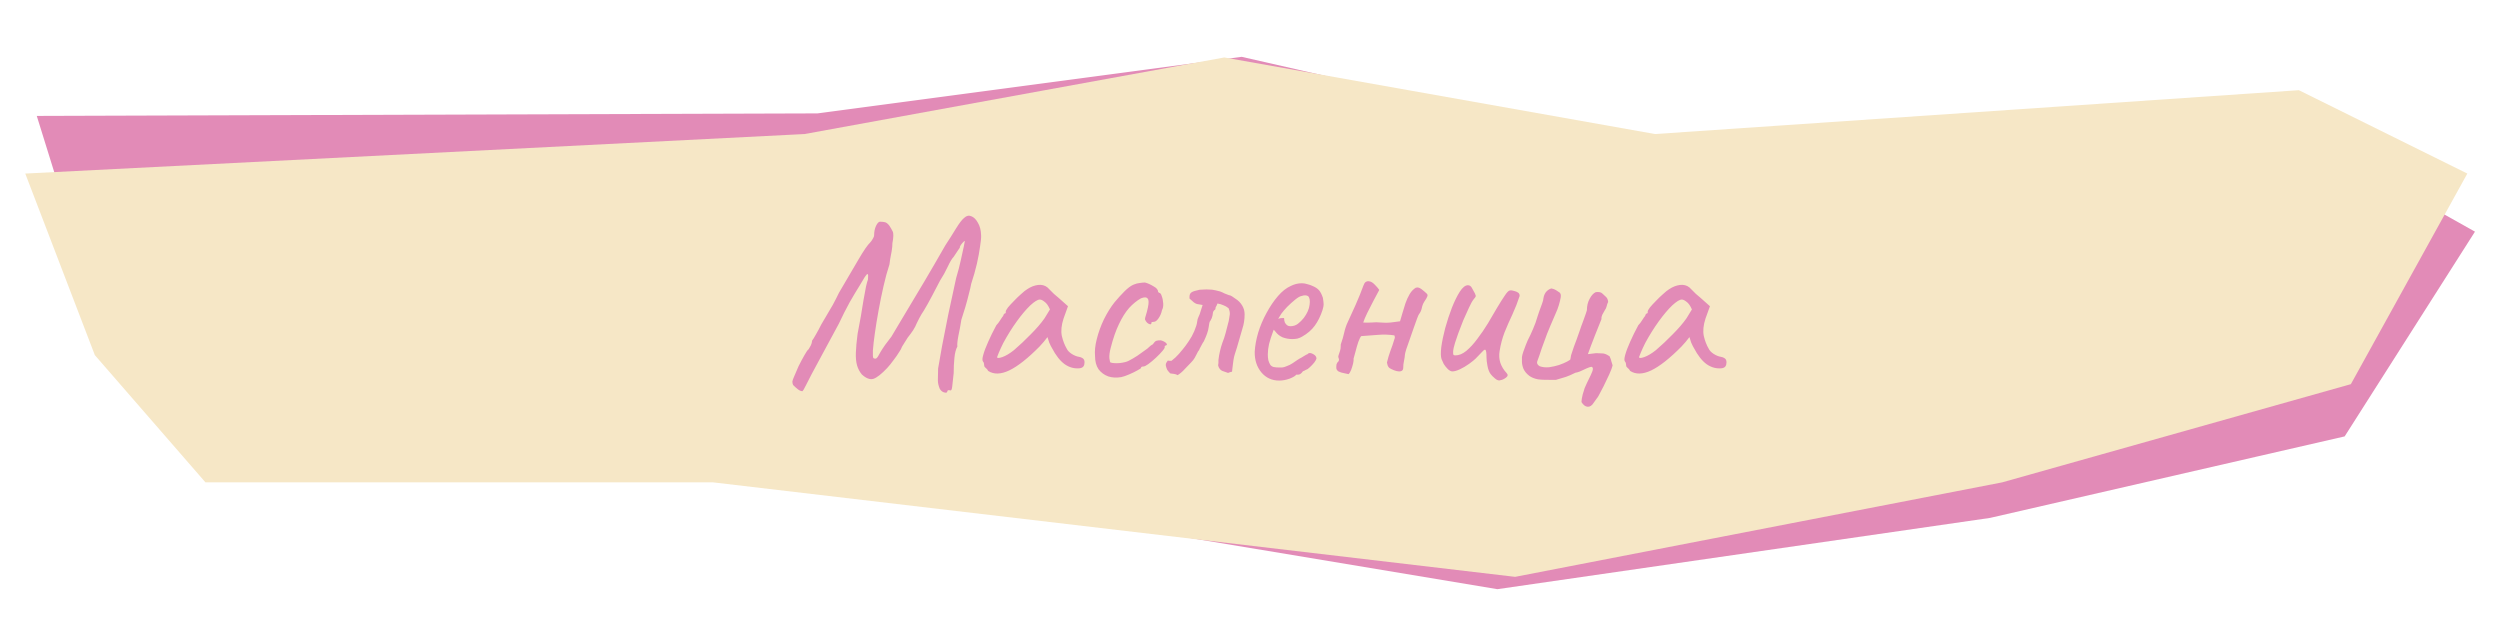 <?xml version="1.0" encoding="UTF-8"?> <svg xmlns="http://www.w3.org/2000/svg" width="2024" height="514" viewBox="0 0 2024 514" fill="none"><g filter="url(#filter0_g_128_331)"><path d="M158.749 350.369L76.213 243.289L29.765 93.851L661.863 91.803L1005.25 46.005L1349.26 124.431L1872.06 113.69L2003.73 187.547L1898.23 353.309L1611.1 419.306L1212.27 476.997L569.055 369.845L158.749 350.369Z" fill="#E28BB7"></path></g><g filter="url(#filter1_g_128_331)"><path d="M166.333 390.516L76.789 287.516L20.453 140.516L651.415 108.516L991.21 46.516L1339.9 108.516L1861.16 73.016L1997.55 140.516L1903.26 311.016L1620.99 390.516L1226.63 467.016L577.289 390.516H166.333Z" fill="#F6E7C6"></path></g><path d="M766.898 317.114C766.765 317.914 765.965 318.114 764.498 317.714C763.165 317.447 761.965 316.514 760.898 314.914C759.831 312.38 759.298 310.047 759.298 307.914C759.298 305.78 759.365 302.58 759.498 298.314C760.298 293.647 761.365 287.58 762.698 280.114C764.165 272.514 765.831 264.047 767.698 254.714C769.698 245.247 771.831 235.38 774.098 225.114C775.698 219.78 776.965 214.914 777.898 210.514C778.965 205.98 779.765 202.314 780.298 199.514C780.831 196.714 781.098 195.314 781.098 195.314C781.098 194.914 780.698 195.114 779.898 195.914C779.231 196.58 778.565 197.38 777.898 198.314C777.231 199.247 776.965 199.98 777.098 200.514C777.098 200.514 776.631 201.18 775.698 202.514C774.765 203.847 773.565 205.647 772.098 207.914C770.765 209.247 769.165 211.914 767.298 215.914C765.431 219.914 763.365 223.647 761.098 227.114C758.965 231.114 756.698 235.447 754.298 240.114C751.898 244.647 749.765 248.447 747.898 251.514C746.698 253.247 745.498 255.247 744.298 257.514C743.098 259.78 742.365 261.247 742.098 261.914C741.565 263.38 740.631 265.18 739.298 267.314C737.965 269.314 736.498 271.314 734.898 273.314C734.098 274.514 733.298 275.78 732.498 277.114C731.698 278.314 731.031 279.38 730.498 280.314C730.098 281.114 729.898 281.514 729.898 281.514C729.898 281.914 729.231 283.114 727.898 285.114C726.698 287.114 725.165 289.314 723.298 291.714C721.565 294.114 719.898 296.18 718.298 297.914C713.631 302.847 709.898 305.78 707.098 306.714C704.298 307.514 701.165 306.314 697.698 303.114C695.965 300.98 694.698 298.58 693.898 295.914C693.098 293.114 692.765 289.714 692.898 285.714C693.031 281.58 693.498 276.447 694.298 270.314C695.231 265.647 696.098 260.98 696.898 256.314C697.698 251.514 698.431 247.047 699.098 242.914C699.898 238.647 700.565 235.047 701.098 232.114C701.765 229.18 702.298 227.247 702.698 226.314C702.965 223.647 702.898 222.18 702.498 221.914C702.098 221.647 701.298 222.447 700.098 224.314C699.565 225.247 698.165 227.58 695.898 231.314C693.631 234.914 690.965 239.38 687.898 244.714C684.965 250.047 682.031 255.847 679.098 262.114C673.631 272.247 669.098 280.647 665.498 287.314C662.031 293.847 659.231 299.047 657.098 302.914C655.098 306.78 653.631 309.647 652.698 311.514C651.765 313.38 651.098 314.647 650.698 315.314C650.298 315.98 649.965 316.447 649.698 316.714C648.498 316.714 647.231 316.18 645.898 315.114C644.698 314.18 643.431 313.047 642.098 311.714C641.698 310.78 641.498 309.847 641.498 308.914C641.631 307.98 642.098 306.647 642.898 304.914C643.698 303.047 644.898 300.247 646.498 296.514C648.231 293.047 649.831 290.047 651.298 287.514C652.765 284.847 653.898 283.247 654.698 282.714C655.365 281.647 655.965 280.58 656.498 279.514C657.031 278.447 657.365 277.18 657.498 275.714C658.165 274.914 659.165 273.314 660.498 270.914C661.965 268.38 663.431 265.647 664.898 262.714C665.965 260.98 667.298 258.714 668.898 255.914C670.631 253.114 672.431 250.047 674.298 246.714C676.165 243.247 677.831 239.98 679.298 236.914C685.431 226.38 690.631 217.514 694.898 210.314C699.165 202.98 702.365 198.314 704.498 196.314C705.165 195.647 705.831 194.714 706.498 193.514C707.298 192.314 707.698 191.247 707.698 190.314C707.698 187.514 708.231 184.98 709.298 182.714C710.498 180.314 711.698 179.247 712.898 179.514C714.231 179.514 715.431 179.647 716.498 179.914C717.565 180.18 718.698 181.047 719.898 182.514C720.965 184.114 721.898 185.714 722.698 187.314C723.498 188.914 723.431 192.114 722.498 196.914C722.498 198.78 722.298 200.914 721.898 203.314C721.498 205.58 721.098 207.714 720.698 209.714C720.431 211.58 720.231 213.047 720.098 214.114C718.365 219.314 716.765 225.18 715.298 231.714C713.831 238.114 712.498 244.647 711.298 251.314C710.098 257.847 709.098 263.98 708.298 269.714C707.498 275.314 706.965 279.98 706.698 283.714C706.565 287.314 706.698 289.38 707.098 289.914C708.031 290.447 708.831 290.514 709.498 290.114C710.165 289.714 711.298 287.98 712.898 284.914C713.831 283.314 715.098 281.38 716.698 279.114C718.431 276.714 720.098 274.514 721.698 272.514C722.765 270.647 724.431 267.847 726.698 264.114C728.965 260.38 731.831 255.58 735.298 249.714C738.898 243.847 743.165 236.714 748.098 228.314C753.165 219.78 758.898 209.914 765.298 198.714C768.365 194.047 771.231 189.514 773.898 185.114C776.698 180.58 778.965 177.647 780.698 176.314C782.565 174.58 784.498 174.18 786.498 175.114C788.498 175.914 790.231 177.647 791.698 180.314C793.298 182.98 794.165 186.314 794.298 190.314C794.431 192.18 794.165 195.18 793.498 199.314C792.965 203.447 792.098 208.18 790.898 213.514C789.698 218.714 788.165 224.114 786.298 229.714C785.898 231.98 785.231 234.847 784.298 238.314C783.498 241.647 782.565 245.114 781.498 248.714C780.431 252.314 779.365 255.714 778.298 258.914C777.631 263.314 776.831 267.647 775.898 271.914C775.098 276.18 774.831 279.047 775.098 280.514C773.898 282.647 773.098 285.714 772.698 289.714C772.298 293.714 772.098 297.847 772.098 302.114C771.565 307.314 771.165 310.98 770.898 313.114C770.631 315.247 770.165 316.247 769.498 316.114C767.765 315.58 766.898 315.914 766.898 317.114ZM800.043 300.314C799.51 299.247 798.843 298.447 798.043 297.914C797.243 297.247 796.843 296.647 796.843 296.114C796.843 295.58 796.777 295.047 796.643 294.514C796.643 293.847 796.377 293.247 795.843 292.714C795.177 291.914 795.243 290.114 796.043 287.314C796.843 284.38 798.177 280.847 800.043 276.714C801.91 272.447 804.11 267.98 806.643 263.314C807.71 262.247 808.777 260.847 809.843 259.114C810.91 257.38 811.71 256.247 812.243 255.714C812.243 255.18 812.443 254.714 812.843 254.314C813.243 253.78 813.71 253.514 814.243 253.514V252.314C814.243 251.647 814.843 250.514 816.043 248.914C817.377 247.314 818.977 245.58 820.843 243.714C822.71 241.714 824.643 239.847 826.643 238.114C828.643 236.247 830.31 234.914 831.643 234.114C834.443 232.247 837.31 231.114 840.243 230.714C843.31 230.314 845.91 230.98 848.043 232.714C848.443 233.114 849.11 233.78 850.043 234.714C850.977 235.647 852.043 236.714 853.243 237.914C854.577 238.98 855.91 240.114 857.243 241.314L864.643 247.914L861.043 257.914C859.31 263.247 858.843 267.914 859.643 271.914C860.577 275.914 861.91 279.38 863.643 282.314C864.31 283.78 865.643 285.18 867.643 286.514C869.777 287.847 871.777 288.647 873.643 288.914C874.71 289.047 875.71 289.447 876.643 290.114C877.577 290.78 878.043 291.847 878.043 293.314C878.043 294.647 877.777 295.714 877.243 296.514C876.71 297.314 875.777 297.847 874.443 298.114C870.043 298.647 865.91 297.58 862.043 294.914C858.31 292.247 854.843 287.847 851.643 281.714C851.11 280.914 850.377 279.447 849.443 277.314C848.643 275.047 848.177 273.58 848.043 272.914C847.51 273.58 846.51 274.847 845.043 276.714C843.577 278.447 842.443 279.714 841.643 280.514C832.177 290.114 823.977 296.58 817.043 299.914C810.243 303.114 804.577 303.247 800.043 300.314ZM807.243 289.114C807.243 290.047 808.643 290.047 811.443 289.114C814.377 288.047 817.51 286.18 820.843 283.514C825.377 279.647 829.91 275.38 834.443 270.714C839.11 266.047 842.843 261.714 845.643 257.714L850.043 250.514C848.71 247.447 847.243 245.38 845.643 244.314C844.177 243.114 842.91 242.514 841.843 242.514C840.11 242.514 837.51 244.114 834.043 247.314C830.71 250.514 827.11 254.78 823.243 260.114C819.377 265.447 815.71 271.314 812.243 277.714C810.91 280.38 809.71 282.98 808.643 285.514C807.71 287.914 807.243 289.114 807.243 289.114ZM907.748 305.314C903.881 305.98 900.348 305.78 897.148 304.714C893.948 303.514 891.348 301.58 889.348 298.914C887.481 296.114 886.548 292.58 886.548 288.314C886.148 284.314 886.615 279.714 887.948 274.514C889.281 269.18 891.215 263.847 893.748 258.514C896.415 253.18 899.281 248.58 902.348 244.714C905.015 241.514 907.681 238.58 910.348 235.914C913.015 233.247 915.415 231.447 917.548 230.514C919.415 229.714 921.148 229.247 922.748 229.114C924.481 228.847 925.881 228.714 926.948 228.714C929.081 229.247 931.348 230.247 933.748 231.714C936.281 233.047 937.548 234.514 937.548 236.114C937.548 236.114 937.681 236.314 937.948 236.714C938.348 236.98 938.548 237.114 938.548 237.114C939.348 237.114 940.015 237.98 940.548 239.714C941.215 241.447 941.615 243.447 941.748 245.714C941.881 247.847 941.548 249.647 940.748 251.114C940.215 253.647 939.281 255.847 937.948 257.714C936.615 259.58 935.415 260.514 934.348 260.514C933.815 260.514 933.281 260.58 932.748 260.714C932.348 260.714 932.148 261.047 932.148 261.714C932.148 262.38 931.748 262.647 930.948 262.514C930.281 262.38 929.548 261.98 928.748 261.314C927.948 260.514 927.348 259.58 926.948 258.514C926.948 257.847 927.215 256.714 927.748 255.114C928.281 253.514 928.815 251.447 929.348 248.914C930.148 245.18 930.081 242.78 929.148 241.714C928.215 240.514 926.415 240.447 923.748 241.514C920.415 243.38 917.215 245.98 914.148 249.314C911.215 252.647 908.481 256.98 905.948 262.314C903.415 267.514 901.148 274.047 899.148 281.914C898.348 284.98 898.015 287.647 898.148 289.914C898.415 292.18 898.748 293.38 899.148 293.514C901.015 294.047 903.548 294.18 906.748 293.914C909.948 293.514 912.281 292.914 913.748 292.114C915.881 291.047 918.281 289.647 920.948 287.914C923.615 286.047 925.948 284.38 927.948 282.914C928.615 282.514 929.415 281.847 930.348 280.914C931.281 279.98 932.281 279.247 933.348 278.714C934.415 277.114 935.348 276.18 936.148 275.914C936.948 275.647 938.148 275.514 939.748 275.514C940.815 275.78 941.815 276.18 942.748 276.714C943.681 277.247 944.281 277.78 944.548 278.314C944.948 278.847 944.748 279.314 943.948 279.714C943.415 279.714 943.081 279.914 942.948 280.314C942.948 280.58 942.948 280.714 942.948 280.714C943.215 281.247 942.615 282.38 941.148 284.114C939.815 285.714 938.081 287.514 935.948 289.514C933.815 291.514 931.748 293.247 929.748 294.714C927.881 296.047 926.548 296.714 925.748 296.714C924.415 296.714 923.748 297.114 923.748 297.914C923.748 298.18 922.748 298.847 920.748 299.914C918.881 300.98 916.681 302.047 914.148 303.114C911.748 304.18 909.615 304.914 907.748 305.314ZM953.442 303.714C952.508 303.18 951.508 302.847 950.442 302.714C949.508 302.58 948.508 302.447 947.442 302.314C946.508 301.38 945.708 300.447 945.042 299.514C944.508 298.447 944.108 297.247 943.842 295.914C943.708 295.114 943.842 294.38 944.242 293.714C944.642 293.047 945.042 292.447 945.442 291.914C945.842 291.914 946.308 291.98 946.842 292.114C947.375 292.114 947.908 292.114 948.442 292.114C950.708 290.38 952.708 288.514 954.442 286.514C956.308 284.38 958.108 282.18 959.842 279.914C961.708 277.38 963.375 274.847 964.842 272.314C966.308 269.647 967.508 266.847 968.442 263.914C968.842 262.714 969.108 261.514 969.242 260.314C969.375 258.98 969.708 257.78 970.242 256.714C971.042 255.114 971.642 253.514 972.042 251.914C972.575 250.18 973.108 248.514 973.642 246.914C971.642 246.514 970.108 246.247 969.042 246.114C968.108 245.847 967.242 245.38 966.442 244.714C965.642 244.047 964.508 243.047 963.042 241.714C962.908 239.847 963.108 238.514 963.642 237.714C964.175 236.78 965.442 236.047 967.442 235.514C968.242 235.247 969.042 235.047 969.842 234.914C970.642 234.647 971.442 234.514 972.242 234.514C973.708 234.38 975.175 234.314 976.642 234.314C978.108 234.314 979.642 234.38 981.242 234.514C982.308 234.647 983.375 234.847 984.442 235.114C985.508 235.38 986.575 235.647 987.642 235.914C988.842 236.314 990.042 236.847 991.242 237.514C992.442 238.047 993.642 238.514 994.842 238.914C995.775 239.047 996.642 239.38 997.442 239.914C998.242 240.447 999.108 241.047 1000.04 241.714C1002.44 243.18 1004.31 245.047 1005.64 247.314C1006.97 249.447 1007.64 251.847 1007.64 254.514C1007.64 258.647 1007.04 262.514 1005.84 266.114C1005.17 268.647 1004.44 271.18 1003.64 273.714C1002.97 276.247 1002.24 278.78 1001.44 281.314C1000.91 283.047 1000.37 284.714 999.842 286.314C999.308 287.914 998.908 289.58 998.642 291.314C998.375 292.78 998.175 294.314 998.042 295.914C997.908 297.514 997.708 299.18 997.442 300.914C996.908 301.047 996.375 301.18 995.842 301.314C995.442 301.447 994.908 301.647 994.242 301.914C992.775 301.38 991.242 300.847 989.642 300.314C988.042 299.647 986.908 298.247 986.242 296.114C986.242 295.847 986.242 295.58 986.242 295.314C986.375 294.914 986.442 294.447 986.442 293.914C986.442 293.514 986.442 293.114 986.442 292.714C986.442 292.314 986.442 291.914 986.442 291.514C986.708 289.114 987.108 286.78 987.642 284.514C988.175 282.114 988.842 279.78 989.642 277.514C990.708 274.847 991.575 272.247 992.242 269.714C992.908 267.047 993.575 264.447 994.242 261.914C994.642 260.714 994.908 259.514 995.042 258.314C995.308 256.98 995.508 255.714 995.642 254.514C995.775 253.047 995.442 251.38 994.642 249.514C993.308 248.447 991.908 247.647 990.442 247.114C988.975 246.447 987.375 245.98 985.642 245.714C985.375 246.647 984.908 247.647 984.242 248.714C984.108 248.98 984.042 249.38 984.042 249.914C984.042 250.314 983.908 250.58 983.642 250.714C982.842 251.247 982.308 251.98 982.042 252.914C981.908 253.714 981.775 254.58 981.642 255.514C981.508 256.18 981.308 256.847 981.042 257.514C980.775 258.18 980.442 258.847 980.042 259.514C979.508 260.047 979.175 260.78 979.042 261.714C978.908 262.514 978.775 263.38 978.642 264.314C978.375 266.314 977.908 268.247 977.242 270.114C976.575 271.98 975.708 274.047 974.642 276.314C973.975 277.247 973.375 278.247 972.842 279.314C972.308 280.247 971.775 281.247 971.242 282.314C971.108 282.847 970.842 283.38 970.442 283.914C970.042 284.314 969.708 284.847 969.442 285.514C968.775 286.847 968.042 288.247 967.242 289.714C966.442 291.047 965.508 292.247 964.442 293.314C962.708 295.047 960.975 296.847 959.242 298.714C957.642 300.58 955.708 302.247 953.442 303.714ZM1035.62 308.114C1029.75 308.114 1024.95 305.914 1021.22 301.514C1017.48 296.98 1015.68 291.38 1015.82 284.714C1016.08 279.914 1017.02 274.78 1018.62 269.314C1020.35 263.714 1022.62 258.38 1025.42 253.314C1028.22 248.114 1031.28 243.58 1034.62 239.714C1037.95 235.847 1041.42 233.114 1045.02 231.514C1046.35 230.847 1047.75 230.314 1049.22 229.914C1050.82 229.514 1052.42 229.314 1054.02 229.314C1055.48 229.314 1057.02 229.58 1058.62 230.114C1060.22 230.514 1061.55 230.98 1062.62 231.514C1064.88 232.447 1066.62 233.58 1067.82 234.914C1069.02 236.247 1070.08 238.314 1071.02 241.114C1071.42 243.647 1071.62 245.447 1071.62 246.514C1071.62 247.58 1071.28 249.18 1070.62 251.314C1069.02 256.114 1066.95 260.247 1064.42 263.714C1061.88 267.18 1058.48 270.114 1054.22 272.514C1053.15 273.18 1051.88 273.714 1050.42 274.114C1049.08 274.38 1047.68 274.514 1046.22 274.514C1043.55 274.514 1040.95 274.047 1038.42 273.114C1036.02 272.047 1034.08 270.514 1032.62 268.514L1031.22 266.914L1030.62 268.514C1029.28 272.114 1028.22 275.447 1027.42 278.514C1026.75 281.58 1026.42 284.38 1026.42 286.914C1026.42 288.514 1026.55 290.047 1026.82 291.514C1027.22 292.98 1027.75 294.247 1028.42 295.314C1028.95 296.114 1029.82 296.714 1031.02 297.114C1032.35 297.38 1033.75 297.514 1035.22 297.514C1036.15 297.514 1037.08 297.514 1038.02 297.514C1039.08 297.38 1040.08 297.114 1041.02 296.714C1043.28 295.914 1045.08 295.047 1046.42 294.114C1047.88 293.18 1049.35 292.18 1050.82 291.114L1051.62 290.714H1051.42C1053.02 289.914 1054.42 289.114 1055.62 288.314C1056.95 287.514 1057.62 287.114 1057.62 287.114C1058.15 287.114 1058.68 286.78 1059.22 286.114C1060.28 285.58 1061.62 285.78 1063.22 286.714C1064.95 287.647 1065.82 288.847 1065.82 290.314C1065.68 290.98 1065.08 292.047 1064.02 293.514C1062.95 294.847 1061.75 296.114 1060.42 297.314C1059.22 298.514 1058.22 299.18 1057.42 299.314C1057.28 299.447 1056.82 299.714 1056.02 300.114C1055.22 300.38 1054.68 300.647 1054.42 300.914H1054.62C1053.42 302.514 1052.22 303.314 1051.02 303.314H1049.42C1048.88 304.247 1047.15 305.314 1044.22 306.514C1041.28 307.58 1038.42 308.114 1035.62 308.114ZM1044.62 264.114C1047.02 264.114 1049.08 263.447 1050.82 262.114C1052.68 260.647 1054.28 259.047 1055.62 257.314C1058.28 253.714 1059.82 250.247 1060.22 246.914C1060.75 243.447 1060.35 241.047 1059.02 239.714C1058.22 239.314 1057.48 239.114 1056.82 239.114C1056.28 238.98 1055.15 239.18 1053.42 239.714C1052.22 239.98 1050.55 240.98 1048.42 242.714C1046.28 244.447 1044.15 246.38 1042.02 248.514C1040.02 250.647 1038.48 252.447 1037.42 253.914L1034.82 258.114C1035.88 257.714 1036.88 257.514 1037.82 257.514C1038.88 257.38 1039.48 257.447 1039.62 257.714C1039.62 258.914 1039.82 260.047 1040.22 261.114C1040.75 262.047 1041.35 262.78 1042.02 263.314C1042.82 263.847 1043.68 264.114 1044.62 264.114ZM1091.86 302.914C1090.92 302.647 1089.66 302.38 1088.06 302.114C1086.46 301.847 1084.99 301.38 1083.66 300.714C1082.46 299.914 1081.86 298.914 1081.86 297.714C1081.86 296.647 1081.92 295.714 1082.06 294.914C1082.32 293.98 1082.86 293.18 1083.66 292.514C1083.79 292.247 1083.86 292.047 1083.86 291.914C1083.86 291.78 1083.92 291.647 1084.06 291.514C1084.06 290.847 1083.92 290.247 1083.66 289.714C1083.39 289.18 1083.39 288.514 1083.66 287.714C1084.19 286.247 1084.59 285.047 1084.86 284.114C1085.26 283.047 1085.46 281.714 1085.46 280.114C1085.46 279.847 1085.46 279.58 1085.46 279.314C1085.46 278.914 1085.52 278.58 1085.66 278.314C1086.72 275.38 1087.59 272.38 1088.26 269.314C1088.92 266.247 1089.92 263.314 1091.26 260.514C1092.86 257.047 1094.92 252.514 1097.46 246.914C1099.99 241.18 1102.12 235.914 1103.86 231.114C1104.39 229.647 1104.99 228.714 1105.66 228.314C1106.46 227.78 1107.32 227.58 1108.26 227.714C1109.86 227.847 1111.46 228.78 1113.06 230.514C1114.66 232.114 1115.86 233.514 1116.66 234.714C1115.32 237.247 1113.72 240.247 1111.86 243.714C1110.12 247.047 1108.46 250.314 1106.86 253.514C1105.39 256.58 1104.32 259.114 1103.66 261.114C1105.52 261.247 1107.72 261.247 1110.26 261.114C1112.92 260.847 1115.52 260.847 1118.06 261.114C1120.99 261.38 1123.59 261.38 1125.86 261.114C1128.12 260.847 1130.66 260.514 1133.46 260.114C1134.12 258.114 1134.79 255.847 1135.46 253.314C1136.26 250.78 1137.06 248.18 1137.86 245.514C1138.79 242.847 1139.92 240.38 1141.26 238.114C1142.59 235.847 1144.26 234.114 1146.26 232.914C1147.32 232.647 1148.12 232.647 1148.66 232.914C1149.19 233.047 1149.92 233.447 1150.86 234.114C1152.59 235.447 1153.86 236.514 1154.66 237.314C1155.59 237.98 1155.92 238.78 1155.66 239.714C1155.39 240.647 1154.52 242.18 1153.06 244.314C1152.12 245.78 1151.46 247.514 1151.06 249.514C1150.66 251.38 1149.92 252.98 1148.86 254.314C1148.59 254.58 1148.06 255.78 1147.26 257.914C1146.46 260.047 1145.52 262.647 1144.46 265.714C1143.39 268.78 1142.32 271.847 1141.26 274.914C1140.19 277.98 1139.26 280.647 1138.46 282.914C1137.79 285.18 1137.46 286.514 1137.46 286.914C1137.32 288.647 1137.06 290.447 1136.66 292.314C1136.26 294.047 1136.06 295.847 1136.06 297.714C1136.06 298.78 1135.72 299.58 1135.06 300.114C1134.52 300.514 1133.79 300.714 1132.86 300.714C1131.52 300.714 1130.06 300.38 1128.46 299.714C1126.86 299.047 1125.66 298.447 1124.86 297.914C1124.32 297.514 1123.86 296.847 1123.46 295.914C1123.19 294.98 1122.99 294.18 1122.86 293.514C1123.66 290.18 1124.59 287.047 1125.66 284.114C1126.86 281.047 1127.92 277.914 1128.86 274.714C1129.12 274.18 1129.26 273.647 1129.26 273.114C1129.26 272.58 1129.12 272.047 1128.86 271.514C1124.46 270.847 1119.99 270.714 1115.46 271.114C1110.92 271.514 1106.46 271.847 1102.06 272.114C1101.39 272.78 1100.59 274.38 1099.66 276.914C1098.86 279.314 1098.12 281.847 1097.46 284.514C1096.79 287.047 1096.26 288.98 1095.86 290.314C1095.99 291.247 1095.86 292.58 1095.46 294.314C1095.06 296.047 1094.52 297.78 1093.86 299.514C1093.19 301.114 1092.52 302.247 1091.86 302.914ZM1215.07 307.714C1213.73 308.38 1212.2 307.98 1210.47 306.514C1208.73 305.047 1207.53 303.847 1206.87 302.914C1205.67 301.314 1204.8 299.114 1204.27 296.314C1203.73 293.514 1203.47 291.18 1203.47 289.314C1203.47 285.847 1203.2 283.847 1202.67 283.314C1202.27 282.78 1201.4 283.247 1200.07 284.714C1198.87 286.047 1197.07 287.914 1194.67 290.314C1193.6 291.38 1191.87 292.78 1189.47 294.514C1187.07 296.247 1184.6 297.714 1182.07 298.914C1179.53 300.114 1177.4 300.714 1175.67 300.714C1174.47 300.58 1173.27 299.914 1172.07 298.714C1170.87 297.514 1169.8 296.18 1168.87 294.714C1168.07 293.114 1167.47 291.78 1167.07 290.714C1166.4 288.714 1166.33 285.447 1166.87 280.914C1167.53 276.247 1168.6 271.114 1170.07 265.514C1171.67 259.78 1173.47 254.314 1175.47 249.114C1177.6 243.78 1179.73 239.447 1181.87 236.114C1184.13 232.647 1186.33 230.914 1188.47 230.914C1189.93 230.914 1191.07 231.78 1191.87 233.514C1192.8 235.114 1193.53 236.447 1194.07 237.514C1194.73 238.847 1194.93 239.714 1194.67 240.114C1194.53 240.514 1194 241.247 1193.07 242.314C1192 243.647 1190.73 245.914 1189.27 249.114C1187.8 252.18 1186.27 255.58 1184.67 259.314C1183.2 262.914 1181.87 266.38 1180.67 269.714C1179.47 273.047 1178.6 275.58 1178.07 277.314C1177.8 278.38 1177.4 279.847 1176.87 281.714C1176.47 283.58 1176.33 285.047 1176.47 286.114C1176.47 286.247 1176.53 286.58 1176.67 287.114C1176.8 287.514 1177.33 287.714 1178.27 287.714C1181.2 287.714 1184.13 286.514 1187.07 284.114C1190.13 281.58 1193.13 278.314 1196.07 274.314C1199.13 270.314 1202 266.114 1204.67 261.714C1207.33 257.314 1209.8 253.114 1212.07 249.114C1214.47 245.114 1216.53 241.847 1218.27 239.314C1220 236.647 1221.4 235.247 1222.47 235.114C1223.4 234.98 1224.47 235.114 1225.67 235.514C1227 235.78 1228.13 236.247 1229.07 236.914C1230 237.58 1230.4 238.514 1230.27 239.714C1228.67 244.647 1226.73 249.58 1224.47 254.514C1222.2 259.314 1220.07 264.18 1218.07 269.114C1216.2 274.047 1214.87 279.114 1214.07 284.314C1213.53 287.514 1213.73 290.647 1214.67 293.714C1215.73 296.78 1217.4 299.514 1219.67 301.914C1221 303.247 1220.87 304.514 1219.27 305.714C1217.67 306.914 1216.27 307.58 1215.07 307.714ZM1232.16 289.114C1232.3 287.914 1232.7 286.38 1233.36 284.514C1234.03 282.647 1234.7 280.847 1235.36 279.114C1236.03 277.38 1236.5 276.247 1236.76 275.714C1238.36 272.647 1239.83 269.514 1241.16 266.314C1242.63 262.98 1243.83 259.647 1244.76 256.314C1245.03 255.514 1245.5 254.114 1246.16 252.114C1246.96 250.114 1247.7 248.114 1248.36 246.114C1249.16 243.98 1249.56 242.447 1249.56 241.514C1249.83 239.647 1250.5 237.98 1251.56 236.514C1252.76 235.047 1254.23 234.047 1255.96 233.514C1257.43 233.78 1258.7 234.247 1259.76 234.914C1260.83 235.58 1261.83 236.247 1262.76 236.914C1263.56 237.714 1263.83 238.98 1263.56 240.714C1263.3 242.447 1262.76 244.647 1261.96 247.314C1261.43 249.18 1260.5 251.58 1259.16 254.514C1257.96 257.447 1256.7 260.38 1255.36 263.314C1254.16 266.114 1253.23 268.38 1252.56 270.114C1251.23 273.58 1249.76 277.58 1248.16 282.114C1246.7 286.647 1245.5 290.114 1244.56 292.514C1244.03 294.114 1244.7 295.447 1246.56 296.514C1248.83 297.314 1251.36 297.58 1254.16 297.314C1256.96 296.914 1259.63 296.314 1262.16 295.514C1264.83 294.58 1267.03 293.647 1268.76 292.714C1270.5 291.78 1271.36 291.18 1271.36 290.914C1271.5 289.98 1271.7 288.847 1271.96 287.514C1272.36 286.18 1273.1 283.98 1274.16 280.914C1275.36 277.847 1277.03 273.247 1279.16 267.114C1279.16 267.114 1279.43 266.314 1279.96 264.714C1280.5 263.114 1281.16 261.314 1281.96 259.314C1282.76 257.18 1283.43 255.314 1283.96 253.714C1284.5 251.98 1284.76 251.114 1284.76 251.114C1284.76 247.647 1285.5 244.58 1286.96 241.914C1288.43 239.114 1290.1 237.314 1291.96 236.514C1293.03 236.38 1294.03 236.38 1294.96 236.514C1295.9 236.647 1296.7 237.047 1297.36 237.714C1298.43 238.647 1299.43 239.58 1300.36 240.514C1301.3 241.447 1301.83 242.78 1301.96 244.514C1301.43 245.447 1301.03 246.58 1300.76 247.914C1300.5 249.114 1299.96 250.247 1299.16 251.314C1298.5 252.38 1297.83 253.58 1297.16 254.914C1296.63 256.114 1296.43 257.247 1296.56 258.314L1291.36 271.314C1290.43 273.847 1289.3 276.78 1287.96 280.114C1286.76 283.447 1285.96 285.647 1285.56 286.714L1292.16 285.914C1293.9 285.914 1295.56 285.98 1297.16 286.114C1298.76 286.114 1300.56 286.78 1302.56 288.114C1302.96 288.114 1303.3 288.58 1303.56 289.514C1303.96 290.314 1304.3 291.314 1304.56 292.514C1304.96 293.714 1305.3 294.78 1305.56 295.714C1305.16 297.58 1304.23 300.114 1302.76 303.314C1301.3 306.514 1299.76 309.714 1298.16 312.914C1296.56 316.114 1295.23 318.647 1294.16 320.514C1293.63 321.447 1293.03 322.314 1292.36 323.114C1291.7 324.047 1291.03 324.98 1290.36 325.914C1288.9 328.314 1287.23 329.447 1285.36 329.314C1283.5 329.18 1281.83 327.914 1280.36 325.514C1280.36 324.047 1280.7 321.98 1281.36 319.314C1282.16 316.78 1282.7 315.047 1282.96 314.114C1283.1 313.714 1283.7 312.38 1284.76 310.114C1285.83 307.98 1286.9 305.78 1287.96 303.514C1289.03 301.247 1289.56 299.714 1289.56 298.914C1289.7 298.247 1289.56 297.714 1289.16 297.314C1288.76 296.914 1288.3 296.847 1287.76 297.114C1287.36 297.114 1286.23 297.514 1284.36 298.314C1282.63 299.114 1280.9 299.914 1279.16 300.714C1277.43 301.38 1276.23 301.714 1275.56 301.714C1272.36 303.314 1269.76 304.447 1267.76 305.114C1265.9 305.647 1263.23 306.447 1259.76 307.514C1252.83 307.647 1247.96 307.514 1245.16 307.114C1242.36 306.58 1240.03 305.647 1238.16 304.314C1235.9 302.58 1234.3 300.647 1233.36 298.514C1232.56 296.38 1232.16 294.447 1232.16 292.714C1232.16 290.847 1232.16 289.647 1232.16 289.114ZM1319.77 300.314C1319.24 299.247 1318.57 298.447 1317.77 297.914C1316.97 297.247 1316.57 296.647 1316.57 296.114C1316.57 295.58 1316.5 295.047 1316.37 294.514C1316.37 293.847 1316.1 293.247 1315.57 292.714C1314.9 291.914 1314.97 290.114 1315.77 287.314C1316.57 284.38 1317.9 280.847 1319.77 276.714C1321.64 272.447 1323.84 267.98 1326.37 263.314C1327.44 262.247 1328.5 260.847 1329.57 259.114C1330.64 257.38 1331.44 256.247 1331.97 255.714C1331.97 255.18 1332.17 254.714 1332.57 254.314C1332.97 253.78 1333.44 253.514 1333.97 253.514V252.314C1333.97 251.647 1334.57 250.514 1335.77 248.914C1337.1 247.314 1338.7 245.58 1340.57 243.714C1342.44 241.714 1344.37 239.847 1346.37 238.114C1348.37 236.247 1350.04 234.914 1351.37 234.114C1354.17 232.247 1357.04 231.114 1359.97 230.714C1363.04 230.314 1365.64 230.98 1367.77 232.714C1368.17 233.114 1368.84 233.78 1369.77 234.714C1370.7 235.647 1371.77 236.714 1372.97 237.914C1374.3 238.98 1375.64 240.114 1376.97 241.314L1384.37 247.914L1380.77 257.914C1379.04 263.247 1378.57 267.914 1379.37 271.914C1380.3 275.914 1381.64 279.38 1383.37 282.314C1384.04 283.78 1385.37 285.18 1387.37 286.514C1389.5 287.847 1391.5 288.647 1393.37 288.914C1394.44 289.047 1395.44 289.447 1396.37 290.114C1397.3 290.78 1397.77 291.847 1397.77 293.314C1397.77 294.647 1397.5 295.714 1396.97 296.514C1396.44 297.314 1395.5 297.847 1394.17 298.114C1389.77 298.647 1385.64 297.58 1381.77 294.914C1378.04 292.247 1374.57 287.847 1371.37 281.714C1370.84 280.914 1370.1 279.447 1369.17 277.314C1368.37 275.047 1367.9 273.58 1367.77 272.914C1367.24 273.58 1366.24 274.847 1364.77 276.714C1363.3 278.447 1362.17 279.714 1361.37 280.514C1351.9 290.114 1343.7 296.58 1336.77 299.914C1329.97 303.114 1324.3 303.247 1319.77 300.314ZM1326.97 289.114C1326.97 290.047 1328.37 290.047 1331.17 289.114C1334.1 288.047 1337.24 286.18 1340.57 283.514C1345.1 279.647 1349.64 275.38 1354.17 270.714C1358.84 266.047 1362.57 261.714 1365.37 257.714L1369.77 250.514C1368.44 247.447 1366.97 245.38 1365.37 244.314C1363.9 243.114 1362.64 242.514 1361.57 242.514C1359.84 242.514 1357.24 244.114 1353.77 247.314C1350.44 250.514 1346.84 254.78 1342.97 260.114C1339.1 265.447 1335.44 271.314 1331.97 277.714C1330.64 280.38 1329.44 282.98 1328.37 285.514C1327.44 287.914 1326.97 289.114 1326.97 289.114Z" fill="#E28BB7"></path><defs><filter id="filter0_g_128_331" x="9.765" y="26.005" width="2013.97" height="470.992" filterUnits="userSpaceOnUse" color-interpolation-filters="sRGB"><feFlood flood-opacity="0" result="BackgroundImageFix"></feFlood><feBlend mode="normal" in="SourceGraphic" in2="BackgroundImageFix" result="shape"></feBlend><feTurbulence type="fractalNoise" baseFrequency="0.01 0.01" numOctaves="3" seed="6955"></feTurbulence><feDisplacementMap in="shape" scale="40" xChannelSelector="R" yChannelSelector="G" result="displacedImage" width="100%" height="100%"></feDisplacementMap><feMerge result="effect1_texture_128_331"><feMergeNode in="displacedImage"></feMergeNode></feMerge></filter><filter id="filter1_g_128_331" x="0.453" y="26.516" width="2017.09" height="460.5" filterUnits="userSpaceOnUse" color-interpolation-filters="sRGB"><feFlood flood-opacity="0" result="BackgroundImageFix"></feFlood><feBlend mode="normal" in="SourceGraphic" in2="BackgroundImageFix" result="shape"></feBlend><feTurbulence type="fractalNoise" baseFrequency="0.01 0.01" numOctaves="3" seed="6955"></feTurbulence><feDisplacementMap in="shape" scale="40" xChannelSelector="R" yChannelSelector="G" result="displacedImage" width="100%" height="100%"></feDisplacementMap><feMerge result="effect1_texture_128_331"><feMergeNode in="displacedImage"></feMergeNode></feMerge></filter></defs></svg> 
